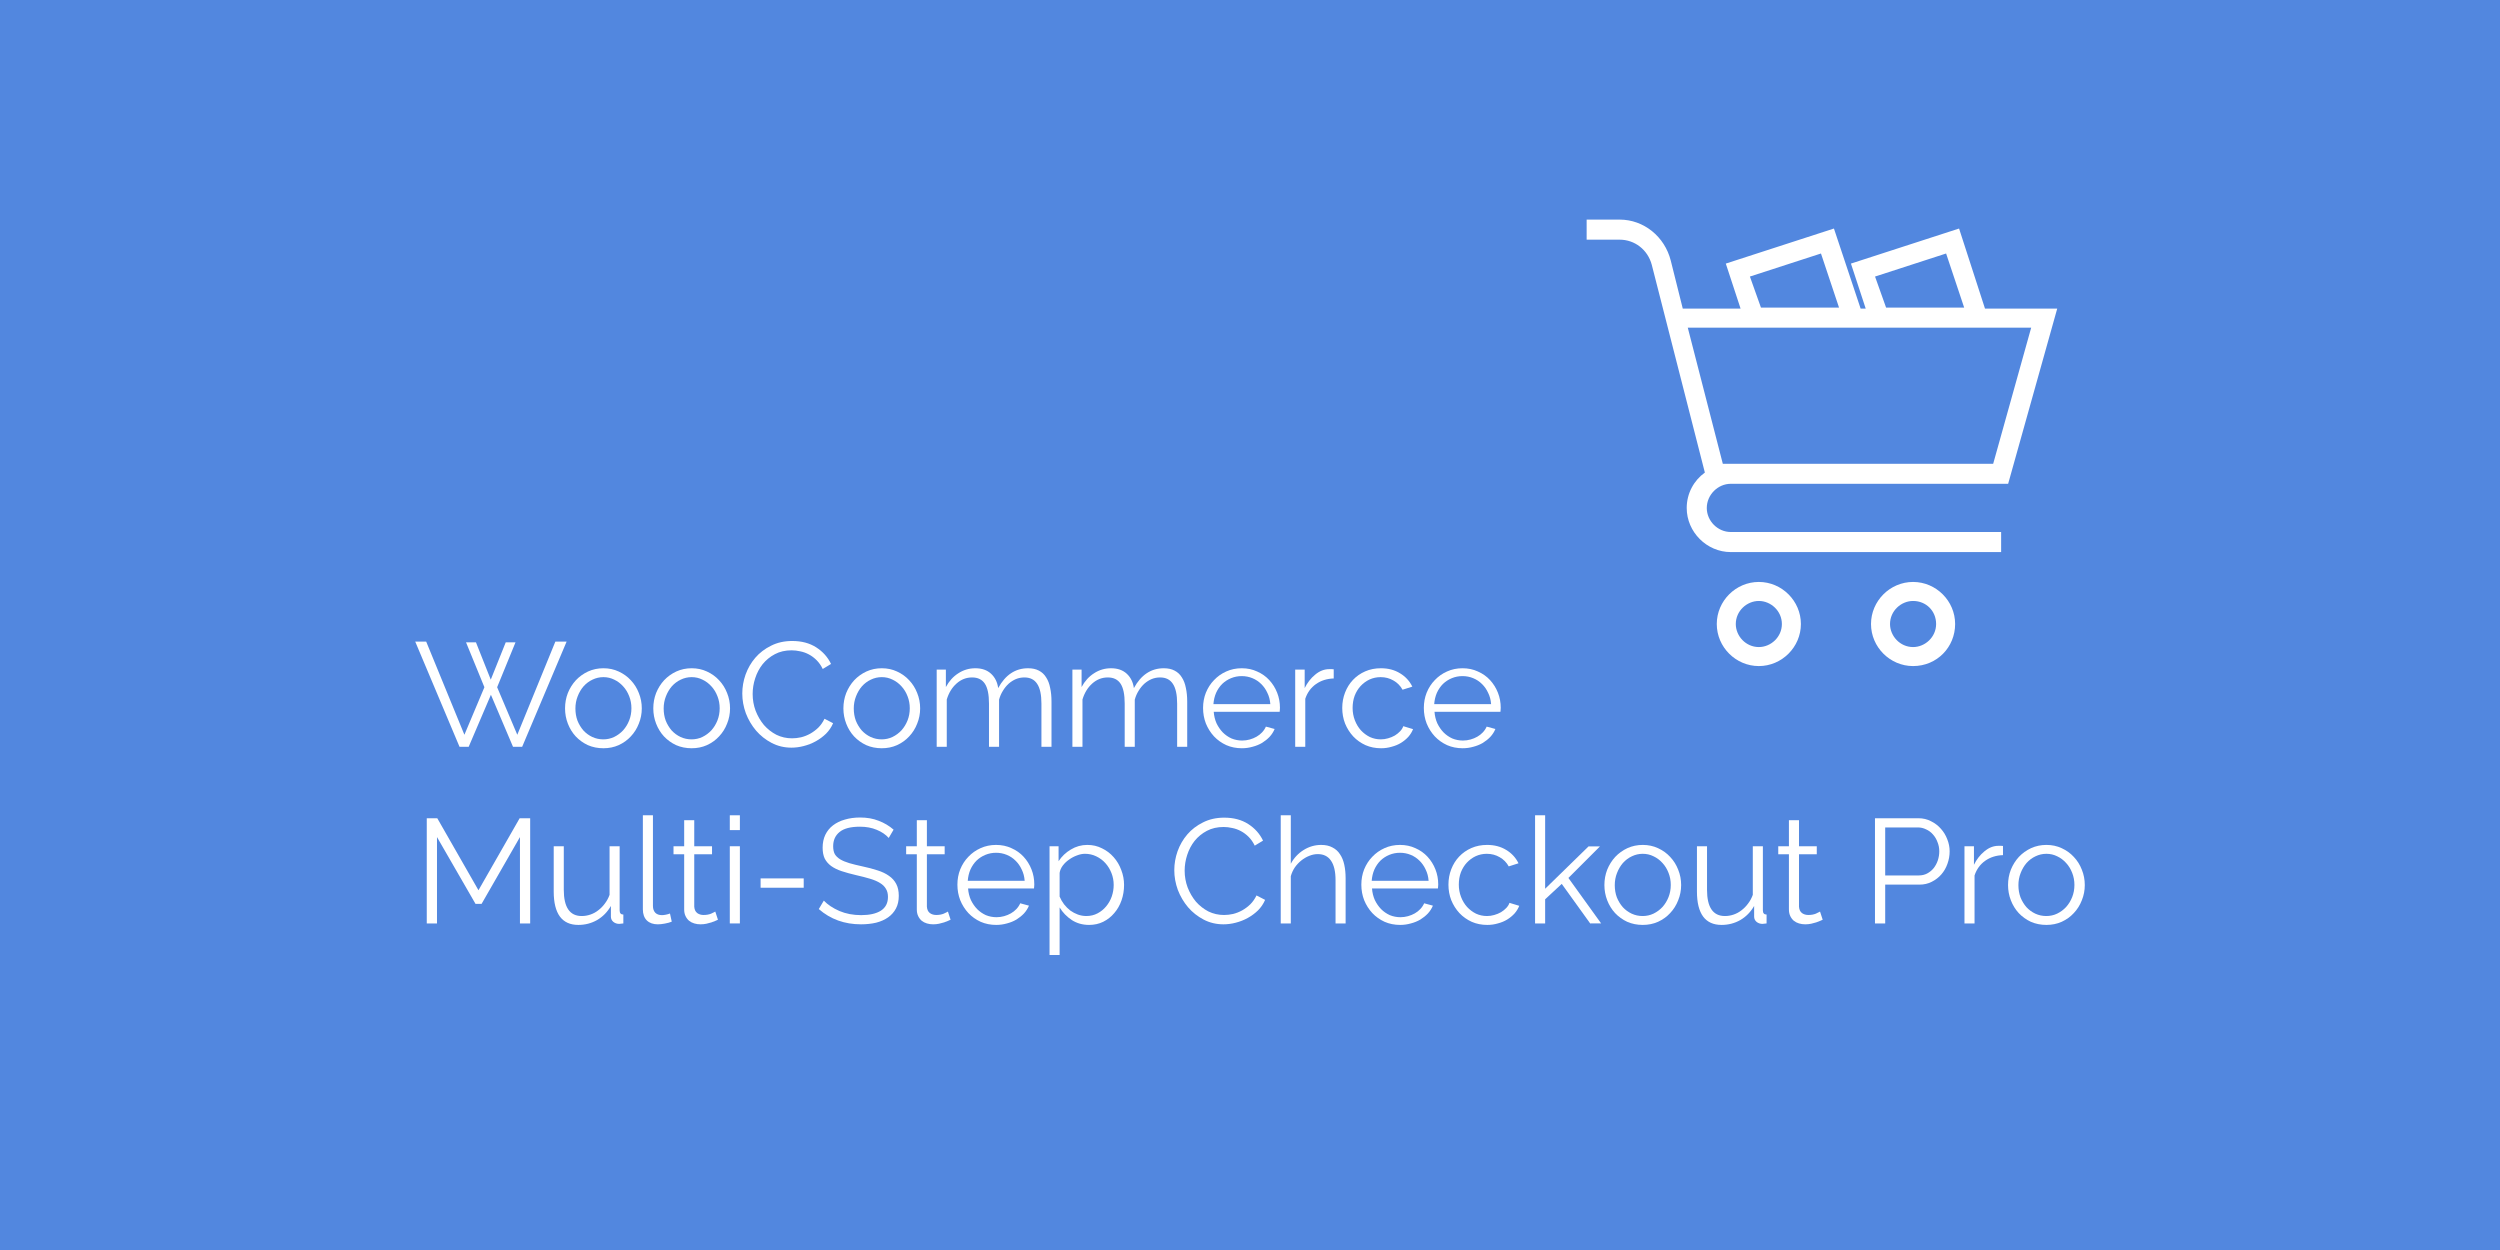<?xml version="1.0" encoding="UTF-8" standalone="no"?>
<!-- Created with Inkscape (http://www.inkscape.org/) -->

<svg
   xmlns:dc="http://purl.org/dc/elements/1.1/"
   xmlns:cc="http://creativecommons.org/ns#"
   xmlns:rdf="http://www.w3.org/1999/02/22-rdf-syntax-ns#"
   xmlns:svg="http://www.w3.org/2000/svg"
   xmlns="http://www.w3.org/2000/svg"
   xmlns:sodipodi="http://sodipodi.sourceforge.net/DTD/sodipodi-0.dtd"
   xmlns:inkscape="http://www.inkscape.org/namespaces/inkscape"
   id="svg3055"
   version="1.1"
   inkscape:version="0.92.4 (5da689c313, 2019-01-14)"
   width="540"
   height="270"
   sodipodi:docname="multi-step-checkout2.svg">
  <rect width="100%" height="100%" fill="#333333" stroke="none"/>
  <defs
     id="defs3059" />
  <sodipodi:namedview
     pagecolor="#ffffff"
     bordercolor="#666666"
     borderopacity="1"
     objecttolerance="10"
     gridtolerance="10"
     guidetolerance="10"
     inkscape:pageopacity="0"
     inkscape:pageshadow="2"
     inkscape:window-width="2558"
     inkscape:window-height="1399"
     id="namedview3057"
     showgrid="false"
     inkscape:zoom="1.9259259"
     inkscape:cx="314.22278"
     inkscape:cy="136.78618"
     inkscape:window-x="0"
     inkscape:window-y="39"
     inkscape:window-maximized="1"
     inkscape:current-layer="svg3055" />
  <rect
     style="opacity:1;color:#000000;fill:#5287df;fill-opacity:1;fill-rule:nonzero;stroke:#333333;stroke-width:0;stroke-linecap:round;stroke-linejoin:round;stroke-miterlimit:4;stroke-opacity:0.941;stroke-dasharray:none;stroke-dashoffset:0;marker:none;visibility:visible;display:inline;overflow:visible;enable-background:accumulate"
     id="rect3065"
     width="540"
     height="270"
     x="0"
     y="0" />
  <g
     transform="matrix(3.098,0,0,3.098,10.481,13.242)"
     id="g3949" />
  <g
     transform="matrix(3.098,0,0,3.098,10.481,13.242)"
     id="g3951" />
  <g
     transform="matrix(3.098,0,0,3.098,10.481,13.242)"
     id="g3953" />
  <g
     transform="matrix(3.098,0,0,3.098,10.481,13.242)"
     id="g3955" />
  <g
     transform="matrix(3.098,0,0,3.098,10.481,13.242)"
     id="g3957" />
  <g
     transform="matrix(3.098,0,0,3.098,10.481,13.242)"
     id="g3959" />
  <g
     transform="matrix(3.098,0,0,3.098,10.481,13.242)"
     id="g3961" />
  <g
     transform="matrix(3.098,0,0,3.098,10.481,13.242)"
     id="g3963" />
  <g
     transform="matrix(3.098,0,0,3.098,10.481,13.242)"
     id="g3965" />
  <g
     transform="matrix(3.098,0,0,3.098,10.481,13.242)"
     id="g3967" />
  <g
     transform="matrix(3.098,0,0,3.098,10.481,13.242)"
     id="g3969" />
  <g
     transform="matrix(3.098,0,0,3.098,10.481,13.242)"
     id="g3971" />
  <g
     transform="matrix(3.098,0,0,3.098,10.481,13.242)"
     id="g3973" />
  <g
     transform="matrix(3.098,0,0,3.098,10.481,13.242)"
     id="g3975" />
  <g
     transform="matrix(3.098,0,0,3.098,10.481,13.242)"
     id="g3977" />
  <g
     aria-label="WooCommerce 
Multi-Step Checkout Pro"
     style="font-style:normal;font-weight:normal;font-size:40px;line-height:1.25;font-family:sans-serif;letter-spacing:0px;word-spacing:0px;fill:#000000;fill-opacity:1;stroke:none"
     id="text2542">
    <path
       d="m 100.662,138.742 h 2.144 l 3.2,8.064 3.232,-8.064 h 2.112 l -3.968,9.696 4.352,10.272 8.224,-20.128 h 2.432 l -9.6,22.72 h -1.984 l -4.768,-11.232 -4.8,11.232 h -1.984 l -9.568,-22.72 h 2.368 l 8.256,20.128 4.32,-10.272 z"
       style="font-style:normal;font-variant:normal;font-weight:normal;font-stretch:normal;font-size:32px;font-family:Raleway;-inkscape-font-specification:Raleway;fill:#ffffff"
       id="path291" />
    <path
       d="m 130.338,161.622 q -1.824,0 -3.36,-0.672 -1.504,-0.704 -2.624,-1.888 -1.088,-1.184 -1.696,-2.752 -0.608,-1.568 -0.608,-3.296 0,-1.76 0.608,-3.328 0.64,-1.568 1.728,-2.752 1.12,-1.184 2.624,-1.888 1.536,-0.704 3.328,-0.704 1.792,0 3.296,0.704 1.536,0.704 2.624,1.888 1.12,1.184 1.728,2.752 0.64,1.568 0.64,3.328 0,1.728 -0.64,3.296 -0.608,1.568 -1.728,2.752 -1.088,1.184 -2.624,1.888 -1.504,0.672 -3.296,0.672 z m -6.048,-8.576 q 0,1.408 0.448,2.624 0.48,1.184 1.28,2.112 0.832,0.896 1.92,1.408 1.12,0.512 2.368,0.512 1.248,0 2.336,-0.512 1.12,-0.544 1.952,-1.44 0.832,-0.928 1.312,-2.144 0.48,-1.216 0.48,-2.624 0,-1.376 -0.48,-2.592 -0.48,-1.248 -1.312,-2.144 -0.832,-0.928 -1.92,-1.44 -1.088,-0.544 -2.336,-0.544 -1.248,0 -2.368,0.544 -1.088,0.512 -1.92,1.44 -0.8,0.928 -1.28,2.176 -0.48,1.216 -0.48,2.624 z"
       style="font-style:normal;font-variant:normal;font-weight:normal;font-stretch:normal;font-size:32px;font-family:Raleway;-inkscape-font-specification:Raleway;fill:#ffffff"
       id="path293" />
    <path
       d="m 149.401,161.622 q -1.824,0 -3.36,-0.672 -1.504,-0.704 -2.624,-1.888 -1.088,-1.184 -1.696,-2.752 -0.608,-1.568 -0.608,-3.296 0,-1.76 0.608,-3.328 0.64,-1.568 1.728,-2.752 1.12,-1.184 2.624,-1.888 1.536,-0.704 3.328,-0.704 1.792,0 3.296,0.704 1.536,0.704 2.624,1.888 1.12,1.184 1.728,2.752 0.64,1.568 0.64,3.328 0,1.728 -0.64,3.296 -0.608,1.568 -1.728,2.752 -1.088,1.184 -2.624,1.888 -1.504,0.672 -3.296,0.672 z m -6.048,-8.576 q 0,1.408 0.448,2.624 0.48,1.184 1.28,2.112 0.832,0.896 1.92,1.408 1.12,0.512 2.368,0.512 1.248,0 2.336,-0.512 1.12,-0.544 1.952,-1.44 0.832,-0.928 1.312,-2.144 0.48,-1.216 0.48,-2.624 0,-1.376 -0.48,-2.592 -0.48,-1.248 -1.312,-2.144 -0.832,-0.928 -1.92,-1.44 -1.088,-0.544 -2.336,-0.544 -1.248,0 -2.368,0.544 -1.088,0.512 -1.92,1.44 -0.8,0.928 -1.28,2.176 -0.48,1.216 -0.48,2.624 z"
       style="font-style:normal;font-variant:normal;font-weight:normal;font-stretch:normal;font-size:32px;font-family:Raleway;-inkscape-font-specification:Raleway;fill:#ffffff"
       id="path295" />
    <path
       d="m 160.335,149.782 q 0,-2.048 0.704,-4.064 0.736,-2.048 2.112,-3.648 1.376,-1.6 3.392,-2.592 2.016,-1.024 4.576,-1.024 3.04,0 5.184,1.376 2.144,1.376 3.2,3.584 l -1.792,1.088 q -0.544,-1.12 -1.312,-1.888 -0.768,-0.768 -1.664,-1.248 -0.896,-0.48 -1.856,-0.672 -0.96,-0.224 -1.888,-0.224 -2.048,0 -3.616,0.832 -1.568,0.832 -2.656,2.176 -1.056,1.344 -1.6,3.04 -0.544,1.664 -0.544,3.392 0,1.888 0.64,3.616 0.672,1.728 1.792,3.072 1.152,1.312 2.688,2.112 1.568,0.768 3.392,0.768 0.96,0 1.952,-0.224 1.024,-0.256 1.952,-0.768 0.96,-0.544 1.76,-1.312 0.8,-0.8 1.344,-1.92 l 1.856,0.96 q -0.544,1.28 -1.536,2.272 -0.992,0.96 -2.208,1.632 -1.216,0.672 -2.592,1.024 -1.344,0.352 -2.656,0.352 -2.336,0 -4.288,-1.024 -1.952,-1.024 -3.36,-2.656 -1.408,-1.664 -2.208,-3.744 -0.768,-2.112 -0.768,-4.288 z"
       style="font-style:normal;font-variant:normal;font-weight:normal;font-stretch:normal;font-size:32px;font-family:Raleway;-inkscape-font-specification:Raleway;fill:#ffffff"
       id="path297" />
    <path
       d="m 190.463,161.622 q -1.824,0 -3.36,-0.672 -1.504,-0.704 -2.624,-1.888 -1.088,-1.184 -1.696,-2.752 -0.608,-1.568 -0.608,-3.296 0,-1.76 0.608,-3.328 0.64,-1.568 1.728,-2.752 1.12,-1.184 2.624,-1.888 1.536,-0.704 3.328,-0.704 1.792,0 3.296,0.704 1.536,0.704 2.624,1.888 1.12,1.184 1.728,2.752 0.64,1.568 0.64,3.328 0,1.728 -0.64,3.296 -0.608,1.568 -1.728,2.752 -1.088,1.184 -2.624,1.888 -1.504,0.672 -3.296,0.672 z m -6.048,-8.576 q 0,1.408 0.448,2.624 0.48,1.184 1.28,2.112 0.832,0.896 1.92,1.408 1.12,0.512 2.368,0.512 1.248,0 2.336,-0.512 1.12,-0.544 1.952,-1.44 0.832,-0.928 1.312,-2.144 0.48,-1.216 0.48,-2.624 0,-1.376 -0.48,-2.592 -0.48,-1.248 -1.312,-2.144 -0.832,-0.928 -1.92,-1.44 -1.088,-0.544 -2.336,-0.544 -1.248,0 -2.368,0.544 -1.088,0.512 -1.92,1.44 -0.8,0.928 -1.28,2.176 -0.48,1.216 -0.48,2.624 z"
       style="font-style:normal;font-variant:normal;font-weight:normal;font-stretch:normal;font-size:32px;font-family:Raleway;-inkscape-font-specification:Raleway;fill:#ffffff"
       id="path299" />
    <path
       d="m 227.126,161.302 h -2.176 v -9.312 q 0,-2.912 -0.928,-4.288 -0.896,-1.376 -2.752,-1.376 -0.96,0 -1.824,0.352 -0.832,0.352 -1.568,0.992 -0.704,0.64 -1.248,1.536 -0.544,0.864 -0.832,1.92 v 10.176 h -2.176 v -9.312 q 0,-2.976 -0.896,-4.32 -0.896,-1.344 -2.752,-1.344 -1.888,0 -3.36,1.312 -1.472,1.312 -2.112,3.456 v 10.208 h -2.176 v -16.672 h 1.984 v 3.776 q 1.024,-1.92 2.688,-2.976 1.664,-1.088 3.68,-1.088 2.112,0 3.392,1.184 1.28,1.184 1.536,3.104 2.336,-4.288 6.464,-4.288 1.376,0 2.336,0.512 0.992,0.512 1.568,1.472 0.608,0.928 0.864,2.272 0.288,1.312 0.288,2.944 z"
       style="font-style:normal;font-variant:normal;font-weight:normal;font-stretch:normal;font-size:32px;font-family:Raleway;-inkscape-font-specification:Raleway;fill:#ffffff"
       id="path301" />
    <path
       d="m 256.438,161.302 h -2.176 v -9.312 q 0,-2.912 -0.928,-4.288 -0.896,-1.376 -2.752,-1.376 -0.96,0 -1.824,0.352 -0.832,0.352 -1.568,0.992 -0.704,0.64 -1.248,1.536 -0.544,0.864 -0.832,1.92 v 10.176 h -2.176 v -9.312 q 0,-2.976 -0.896,-4.32 -0.896,-1.344 -2.752,-1.344 -1.888,0 -3.36,1.312 -1.472,1.312 -2.112,3.456 v 10.208 h -2.176 v -16.672 h 1.984 v 3.776 q 1.024,-1.92 2.688,-2.976 1.664,-1.088 3.68,-1.088 2.112,0 3.392,1.184 1.28,1.184 1.536,3.104 2.336,-4.288 6.464,-4.288 1.376,0 2.336,0.512 0.992,0.512 1.568,1.472 0.608,0.928 0.864,2.272 0.288,1.312 0.288,2.944 z"
       style="font-style:normal;font-variant:normal;font-weight:normal;font-stretch:normal;font-size:32px;font-family:Raleway;-inkscape-font-specification:Raleway;fill:#ffffff"
       id="path303" />
    <path
       d="m 268.247,161.622 q -1.824,0 -3.36,-0.672 -1.536,-0.704 -2.656,-1.888 -1.12,-1.216 -1.76,-2.784 -0.608,-1.568 -0.608,-3.36 0,-1.76 0.608,-3.296 0.64,-1.568 1.76,-2.72 1.12,-1.184 2.624,-1.856 1.536,-0.704 3.36,-0.704 1.824,0 3.328,0.704 1.536,0.672 2.624,1.856 1.088,1.184 1.696,2.72 0.608,1.536 0.608,3.264 0,0.256 -0.032,0.512 0,0.256 -0.032,0.352 h -14.24 q 0.096,1.344 0.608,2.496 0.544,1.12 1.344,1.952 0.832,0.832 1.888,1.312 1.088,0.448 2.304,0.448 0.832,0 1.632,-0.224 0.8,-0.224 1.472,-0.608 0.672,-0.384 1.184,-0.928 0.544,-0.576 0.832,-1.248 l 1.888,0.512 q -0.384,0.928 -1.088,1.696 -0.704,0.736 -1.632,1.312 -0.928,0.544 -2.048,0.832 -1.12,0.32 -2.304,0.32 z m 6.144,-9.536 q -0.096,-1.344 -0.64,-2.432 -0.512,-1.12 -1.344,-1.92 -0.8,-0.8 -1.888,-1.248 -1.088,-0.448 -2.304,-0.448 -1.216,0 -2.304,0.448 -1.088,0.448 -1.92,1.248 -0.8,0.8 -1.312,1.92 -0.48,1.12 -0.576,2.432 z"
       style="font-style:normal;font-variant:normal;font-weight:normal;font-stretch:normal;font-size:32px;font-family:Raleway;-inkscape-font-specification:Raleway;fill:#ffffff"
       id="path305" />
    <path
       d="m 288.083,146.55 q -2.208,0.064 -3.84,1.216 -1.632,1.152 -2.304,3.168 v 10.368 h -2.176 v -16.672 h 2.048 v 4 q 0.864,-1.76 2.272,-2.912 1.408,-1.184 3.04,-1.184 0.288,0 0.544,0 0.256,0 0.416,0.032 z"
       style="font-style:normal;font-variant:normal;font-weight:normal;font-stretch:normal;font-size:32px;font-family:Raleway;-inkscape-font-specification:Raleway;fill:#ffffff"
       id="path307" />
    <path
       d="m 289.925,152.918 q 0,-1.76 0.608,-3.328 0.608,-1.568 1.696,-2.72 1.12,-1.184 2.656,-1.856 1.536,-0.672 3.392,-0.672 2.368,0 4.128,1.088 1.76,1.056 2.656,2.88 l -2.112,0.672 q -0.704,-1.28 -1.952,-1.984 -1.248,-0.736 -2.784,-0.736 -1.28,0 -2.4,0.512 -1.088,0.512 -1.92,1.408 -0.8,0.864 -1.28,2.08 -0.448,1.216 -0.448,2.656 0,1.408 0.48,2.656 0.48,1.248 1.312,2.176 0.832,0.896 1.92,1.44 1.12,0.512 2.368,0.512 0.8,0 1.568,-0.224 0.8,-0.224 1.472,-0.608 0.672,-0.416 1.152,-0.928 0.48,-0.512 0.672,-1.088 l 2.112,0.64 q -0.352,0.896 -1.024,1.664 -0.672,0.736 -1.6,1.312 -0.896,0.544 -2.016,0.832 -1.088,0.32 -2.272,0.32 -1.824,0 -3.36,-0.672 -1.536,-0.704 -2.656,-1.888 -1.12,-1.216 -1.76,-2.784 -0.608,-1.568 -0.608,-3.36 z"
       style="font-style:normal;font-variant:normal;font-weight:normal;font-stretch:normal;font-size:32px;font-family:Raleway;-inkscape-font-specification:Raleway;fill:#ffffff"
       id="path309" />
    <path
       d="m 315.934,161.622 q -1.824,0 -3.36,-0.672 -1.536,-0.704 -2.656,-1.888 -1.12,-1.216 -1.76,-2.784 -0.608,-1.568 -0.608,-3.36 0,-1.76 0.608,-3.296 0.64,-1.568 1.76,-2.72 1.12,-1.184 2.624,-1.856 1.536,-0.704 3.36,-0.704 1.824,0 3.328,0.704 1.536,0.672 2.624,1.856 1.088,1.184 1.696,2.72 0.608,1.536 0.608,3.264 0,0.256 -0.032,0.512 0,0.256 -0.032,0.352 h -14.24 q 0.096,1.344 0.608,2.496 0.544,1.12 1.344,1.952 0.832,0.832 1.888,1.312 1.088,0.448 2.304,0.448 0.832,0 1.632,-0.224 0.8,-0.224 1.472,-0.608 0.672,-0.384 1.184,-0.928 0.544,-0.576 0.832,-1.248 l 1.888,0.512 q -0.384,0.928 -1.088,1.696 -0.704,0.736 -1.632,1.312 -0.928,0.544 -2.048,0.832 -1.12,0.32 -2.304,0.32 z m 6.144,-9.536 q -0.096,-1.344 -0.64,-2.432 -0.512,-1.12 -1.344,-1.92 -0.8,-0.8 -1.888,-1.248 -1.088,-0.448 -2.304,-0.448 -1.216,0 -2.304,0.448 -1.088,0.448 -1.92,1.248 -0.8,0.8 -1.312,1.92 -0.48,1.12 -0.576,2.432 z"
       style="font-style:normal;font-variant:normal;font-weight:normal;font-stretch:normal;font-size:32px;font-family:Raleway;-inkscape-font-specification:Raleway;fill:#ffffff"
       id="path311" />
    <path
       d="m 112.31,199.462 v -18.656 l -8.288,14.432 h -1.312 l -8.32,-14.432 v 18.656 h -2.208 v -22.72 h 2.272 l 8.896,15.552 8.896,-15.552 h 2.272 v 22.72 z"
       style="font-style:normal;font-variant:normal;font-weight:normal;font-stretch:normal;font-size:32px;font-family:Raleway;-inkscape-font-specification:Raleway;fill:#ffffff"
       id="path313" />
    <path
       d="m 124.915,199.782 q -2.624,0 -3.968,-1.792 -1.344,-1.824 -1.344,-5.408 v -9.792 h 2.176 v 9.408 q 0,5.664 3.872,5.664 0.96,0 1.888,-0.32 0.928,-0.32 1.696,-0.928 0.8,-0.608 1.408,-1.44 0.64,-0.832 1.024,-1.888 v -10.496 h 2.176 v 13.856 q 0,0.896 0.8,0.896 v 1.92 q -0.64,0.096 -0.896,0.096 -0.736,0 -1.28,-0.448 -0.512,-0.448 -0.512,-1.12 v -2.304 q -1.12,1.952 -2.976,3.04 -1.856,1.056 -4.064,1.056 z"
       style="font-style:normal;font-variant:normal;font-weight:normal;font-stretch:normal;font-size:32px;font-family:Raleway;-inkscape-font-specification:Raleway;fill:#ffffff"
       id="path315" />
    <path
       d="m 138.859,176.102 h 2.176 v 19.584 q 0,0.928 0.512,1.472 0.512,0.512 1.44,0.512 0.352,0 0.832,-0.096 0.48,-0.096 0.896,-0.256 l 0.384,1.76 q -0.608,0.256 -1.504,0.416 -0.864,0.16 -1.504,0.16 -1.504,0 -2.368,-0.832 -0.864,-0.864 -0.864,-2.4 z"
       style="font-style:normal;font-variant:normal;font-weight:normal;font-stretch:normal;font-size:32px;font-family:Raleway;-inkscape-font-specification:Raleway;fill:#ffffff"
       id="path317" />
    <path
       d="m 155.077,198.662 q -0.192,0.096 -0.576,0.256 -0.352,0.16 -0.832,0.32 -0.48,0.16 -1.088,0.288 -0.608,0.128 -1.28,0.128 -0.704,0 -1.344,-0.192 -0.64,-0.192 -1.12,-0.576 -0.48,-0.416 -0.768,-1.024 -0.288,-0.608 -0.288,-1.408 v -11.936 h -2.304 v -1.728 h 2.304 v -5.632 h 2.176 v 5.632 h 3.84 v 1.728 h -3.84 v 11.328 q 0.064,0.928 0.64,1.376 0.576,0.416 1.376,0.416 0.928,0 1.632,-0.288 0.704,-0.32 0.896,-0.448 z"
       style="font-style:normal;font-variant:normal;font-weight:normal;font-stretch:normal;font-size:32px;font-family:Raleway;-inkscape-font-specification:Raleway;fill:#ffffff"
       id="path319" />
    <path
       d="m 157.638,199.462 v -16.672 h 2.176 v 16.672 z m 0,-20.16 v -3.2 h 2.176 v 3.2 z"
       style="font-style:normal;font-variant:normal;font-weight:normal;font-stretch:normal;font-size:32px;font-family:Raleway;-inkscape-font-specification:Raleway;fill:#ffffff"
       id="path321" />
    <path
       d="m 164.289,191.75 v -2.016 h 9.312 v 2.016 z"
       style="font-style:normal;font-variant:normal;font-weight:normal;font-stretch:normal;font-size:32px;font-family:Raleway;-inkscape-font-specification:Raleway;fill:#ffffff"
       id="path323" />
    <path
       d="m 191.964,180.998 q -0.96,-1.088 -2.592,-1.76 -1.6,-0.672 -3.616,-0.672 -3.04,0 -4.416,1.152 -1.376,1.12 -1.376,3.072 0,1.024 0.352,1.696 0.384,0.64 1.152,1.12 0.8,0.48 1.984,0.832 1.216,0.352 2.848,0.704 1.824,0.384 3.264,0.864 1.44,0.448 2.464,1.184 1.024,0.704 1.568,1.76 0.544,1.024 0.544,2.56 0,1.568 -0.608,2.72 -0.608,1.152 -1.696,1.92 -1.088,0.768 -2.592,1.152 -1.504,0.352 -3.264,0.352 -5.344,0 -9.12,-3.296 l 1.088,-1.824 q 1.248,1.312 3.36,2.24 2.112,0.896 4.704,0.896 2.72,0 4.256,-0.96 1.536,-0.992 1.536,-2.976 0,-1.056 -0.448,-1.76 -0.416,-0.736 -1.28,-1.248 -0.864,-0.544 -2.176,-0.928 -1.28,-0.384 -2.976,-0.768 -1.792,-0.416 -3.136,-0.864 -1.344,-0.448 -2.272,-1.12 -0.896,-0.672 -1.376,-1.6 -0.448,-0.96 -0.448,-2.336 0,-1.568 0.576,-2.784 0.608,-1.248 1.664,-2.048 1.088,-0.832 2.56,-1.248 1.504,-0.448 3.296,-0.448 2.24,0 4,0.704 1.792,0.672 3.232,1.92 z"
       style="font-style:normal;font-variant:normal;font-weight:normal;font-stretch:normal;font-size:32px;font-family:Raleway;-inkscape-font-specification:Raleway;fill:#ffffff"
       id="path325" />
    <path
       d="m 205.327,198.662 q -0.192,0.096 -0.576,0.256 -0.352,0.16 -0.832,0.32 -0.48,0.16 -1.088,0.288 -0.608,0.128 -1.28,0.128 -0.704,0 -1.344,-0.192 -0.64,-0.192 -1.12,-0.576 -0.48,-0.416 -0.768,-1.024 -0.288,-0.608 -0.288,-1.408 v -11.936 h -2.304 v -1.728 h 2.304 v -5.632 h 2.176 v 5.632 h 3.84 v 1.728 h -3.84 v 11.328 q 0.064,0.928 0.64,1.376 0.576,0.416 1.376,0.416 0.928,0 1.632,-0.288 0.704,-0.32 0.896,-0.448 z"
       style="font-style:normal;font-variant:normal;font-weight:normal;font-stretch:normal;font-size:32px;font-family:Raleway;-inkscape-font-specification:Raleway;fill:#ffffff"
       id="path327" />
    <path
       d="m 215.184,199.782 q -1.824,0 -3.36,-0.672 -1.536,-0.704 -2.656,-1.888 -1.12,-1.216 -1.76,-2.784 -0.608,-1.568 -0.608,-3.36 0,-1.76 0.608,-3.296 0.64,-1.568 1.76,-2.72 1.12,-1.184 2.624,-1.856 1.536,-0.704 3.36,-0.704 1.824,0 3.328,0.704 1.536,0.672 2.624,1.856 1.088,1.184 1.696,2.72 0.608,1.536 0.608,3.264 0,0.256 -0.032,0.512 0,0.256 -0.032,0.352 h -14.24 q 0.096,1.344 0.608,2.496 0.544,1.12 1.344,1.952 0.832,0.832 1.888,1.312 1.088,0.448 2.304,0.448 0.832,0 1.632,-0.224 0.8,-0.224 1.472,-0.608 0.672,-0.384 1.184,-0.928 0.544,-0.576 0.832,-1.248 l 1.888,0.512 q -0.384,0.928 -1.088,1.696 -0.704,0.736 -1.632,1.312 -0.928,0.544 -2.048,0.832 -1.12,0.32 -2.304,0.32 z m 6.144,-9.536 q -0.096,-1.344 -0.64,-2.432 -0.512,-1.12 -1.344,-1.92 -0.8,-0.8 -1.888,-1.248 -1.088,-0.448 -2.304,-0.448 -1.216,0 -2.304,0.448 -1.088,0.448 -1.92,1.248 -0.8,0.8 -1.312,1.92 -0.48,1.12 -0.576,2.432 z"
       style="font-style:normal;font-variant:normal;font-weight:normal;font-stretch:normal;font-size:32px;font-family:Raleway;-inkscape-font-specification:Raleway;fill:#ffffff"
       id="path329" />
    <path
       d="m 235.245,199.782 q -2.112,0 -3.744,-1.056 -1.632,-1.088 -2.624,-2.72 v 10.272 h -2.176 v -23.488 h 1.952 v 3.232 q 1.024,-1.568 2.656,-2.528 1.632,-0.992 3.552,-0.992 1.728,0 3.168,0.736 1.472,0.704 2.528,1.92 1.056,1.184 1.632,2.752 0.608,1.568 0.608,3.232 0,1.76 -0.544,3.328 -0.544,1.568 -1.568,2.752 -0.992,1.184 -2.4,1.888 -1.376,0.672 -3.04,0.672 z m -0.608,-1.92 q 1.344,0 2.432,-0.576 1.088,-0.576 1.856,-1.504 0.8,-0.96 1.216,-2.144 0.416,-1.216 0.416,-2.496 0,-1.344 -0.48,-2.56 -0.48,-1.216 -1.312,-2.144 -0.832,-0.928 -1.984,-1.472 -1.12,-0.544 -2.432,-0.544 -0.832,0 -1.728,0.352 -0.896,0.32 -1.696,0.896 -0.8,0.544 -1.376,1.312 -0.544,0.736 -0.672,1.568 v 5.12 q 0.384,0.896 0.96,1.664 0.608,0.768 1.344,1.344 0.768,0.544 1.632,0.864 0.896,0.32 1.824,0.32 z"
       style="font-style:normal;font-variant:normal;font-weight:normal;font-stretch:normal;font-size:32px;font-family:Raleway;-inkscape-font-specification:Raleway;fill:#ffffff"
       id="path331" />
    <path
       d="m 253.648,187.942 q 0,-2.048 0.704,-4.064 0.736,-2.048 2.112,-3.648 1.376,-1.6 3.392,-2.592 2.016,-1.024 4.576,-1.024 3.04,0 5.184,1.376 2.144,1.376 3.2,3.584 l -1.792,1.088 q -0.544,-1.12 -1.312,-1.888 -0.768,-0.768 -1.664,-1.248 -0.896,-0.48 -1.856,-0.672 -0.96,-0.224 -1.888,-0.224 -2.048,0 -3.616,0.832 -1.568,0.832 -2.656,2.176 -1.056,1.344 -1.6,3.04 -0.544,1.664 -0.544,3.392 0,1.888 0.64,3.616 0.672,1.728 1.792,3.072 1.152,1.312 2.688,2.112 1.568,0.768 3.392,0.768 0.96,0 1.952,-0.224 1.024,-0.256 1.952,-0.768 0.96,-0.544 1.76,-1.312 0.8,-0.8 1.344,-1.92 l 1.856,0.96 q -0.544,1.28 -1.536,2.272 -0.992,0.96 -2.208,1.632 -1.216,0.672 -2.592,1.024 -1.344,0.352 -2.656,0.352 -2.336,0 -4.288,-1.024 -1.952,-1.024 -3.36,-2.656 -1.408,-1.664 -2.208,-3.744 -0.768,-2.112 -0.768,-4.288 z"
       style="font-style:normal;font-variant:normal;font-weight:normal;font-stretch:normal;font-size:32px;font-family:Raleway;-inkscape-font-specification:Raleway;fill:#ffffff"
       id="path333" />
    <path
       d="m 290.654,199.462 h -2.176 v -9.312 q 0,-2.848 -0.992,-4.256 -0.96,-1.408 -2.848,-1.408 -0.928,0 -1.856,0.384 -0.896,0.352 -1.696,0.992 -0.8,0.64 -1.408,1.504 -0.576,0.864 -0.864,1.888 v 10.208 h -2.176 v -23.36 h 2.176 v 10.464 q 1.024,-1.888 2.784,-2.976 1.76,-1.088 3.776,-1.088 1.44,0 2.432,0.544 1.024,0.512 1.632,1.472 0.64,0.928 0.928,2.272 0.288,1.312 0.288,2.912 z"
       style="font-style:normal;font-variant:normal;font-weight:normal;font-stretch:normal;font-size:32px;font-family:Raleway;-inkscape-font-specification:Raleway;fill:#ffffff"
       id="path335" />
    <path
       d="m 302.434,199.782 q -1.824,0 -3.36,-0.672 -1.536,-0.704 -2.656,-1.888 -1.12,-1.216 -1.76,-2.784 -0.608,-1.568 -0.608,-3.36 0,-1.76 0.608,-3.296 0.64,-1.568 1.76,-2.72 1.12,-1.184 2.624,-1.856 1.536,-0.704 3.36,-0.704 1.824,0 3.328,0.704 1.536,0.672 2.624,1.856 1.088,1.184 1.696,2.72 0.608,1.536 0.608,3.264 0,0.256 -0.032,0.512 0,0.256 -0.032,0.352 h -14.24 q 0.096,1.344 0.608,2.496 0.544,1.12 1.344,1.952 0.832,0.832 1.888,1.312 1.088,0.448 2.304,0.448 0.832,0 1.632,-0.224 0.8,-0.224 1.472,-0.608 0.672,-0.384 1.184,-0.928 0.544,-0.576 0.832,-1.248 l 1.888,0.512 q -0.384,0.928 -1.088,1.696 -0.704,0.736 -1.632,1.312 -0.928,0.544 -2.048,0.832 -1.12,0.32 -2.304,0.32 z m 6.144,-9.536 q -0.096,-1.344 -0.64,-2.432 -0.512,-1.12 -1.344,-1.92 -0.8,-0.8 -1.888,-1.248 -1.088,-0.448 -2.304,-0.448 -1.216,0 -2.304,0.448 -1.088,0.448 -1.92,1.248 -0.8,0.8 -1.312,1.92 -0.48,1.12 -0.576,2.432 z"
       style="font-style:normal;font-variant:normal;font-weight:normal;font-stretch:normal;font-size:32px;font-family:Raleway;-inkscape-font-specification:Raleway;fill:#ffffff"
       id="path337" />
    <path
       d="m 312.863,191.078 q 0,-1.76 0.608,-3.328 0.608,-1.568 1.696,-2.72 1.12,-1.184 2.656,-1.856 1.536,-0.672 3.392,-0.672 2.368,0 4.128,1.088 1.76,1.056 2.656,2.88 l -2.112,0.672 q -0.704,-1.28 -1.952,-1.984 -1.248,-0.736 -2.784,-0.736 -1.28,0 -2.4,0.512 -1.088,0.512 -1.92,1.408 -0.8,0.864 -1.28,2.08 -0.448,1.216 -0.448,2.656 0,1.408 0.48,2.656 0.48,1.248 1.312,2.176 0.832,0.896 1.92,1.44 1.12,0.512 2.368,0.512 0.8,0 1.568,-0.224 0.8,-0.224 1.472,-0.608 0.672,-0.416 1.152,-0.928 0.48,-0.512 0.672,-1.088 l 2.112,0.64 q -0.352,0.896 -1.024,1.664 -0.672,0.736 -1.6,1.312 -0.896,0.544 -2.016,0.832 -1.088,0.32 -2.272,0.32 -1.824,0 -3.36,-0.672 -1.536,-0.704 -2.656,-1.888 -1.12,-1.216 -1.76,-2.784 -0.608,-1.568 -0.608,-3.36 z"
       style="font-style:normal;font-variant:normal;font-weight:normal;font-stretch:normal;font-size:32px;font-family:Raleway;-inkscape-font-specification:Raleway;fill:#ffffff"
       id="path339" />
    <path
       d="m 343.48,199.462 -6.144,-8.544 -3.584,3.328 v 5.216 h -2.176 v -23.36 h 2.176 v 15.872 l 9.376,-9.152 h 2.464 l -6.816,6.816 7.072,9.824 z"
       style="font-style:normal;font-variant:normal;font-weight:normal;font-stretch:normal;font-size:32px;font-family:Raleway;-inkscape-font-specification:Raleway;fill:#ffffff"
       id="path341" />
    <path
       d="m 354.838,199.782 q -1.824,0 -3.36,-0.672 -1.504,-0.704 -2.624,-1.888 -1.088,-1.184 -1.696,-2.752 -0.608,-1.568 -0.608,-3.296 0,-1.76 0.608,-3.328 0.64,-1.568 1.728,-2.752 1.12,-1.184 2.624,-1.888 1.536,-0.704 3.328,-0.704 1.792,0 3.296,0.704 1.536,0.704 2.624,1.888 1.12,1.184 1.728,2.752 0.64,1.568 0.64,3.328 0,1.728 -0.64,3.296 -0.608,1.568 -1.728,2.752 -1.088,1.184 -2.624,1.888 -1.504,0.672 -3.296,0.672 z m -6.048,-8.576 q 0,1.408 0.448,2.624 0.48,1.184 1.28,2.112 0.832,0.896 1.92,1.408 1.12,0.512 2.368,0.512 1.248,0 2.336,-0.512 1.12,-0.544 1.952,-1.44 0.832,-0.928 1.312,-2.144 0.48,-1.216 0.48,-2.624 0,-1.376 -0.48,-2.592 -0.48,-1.248 -1.312,-2.144 -0.832,-0.928 -1.92,-1.44 -1.088,-0.544 -2.336,-0.544 -1.248,0 -2.368,0.544 -1.088,0.512 -1.92,1.44 -0.8,0.928 -1.28,2.176 -0.48,1.216 -0.48,2.624 z"
       style="font-style:normal;font-variant:normal;font-weight:normal;font-stretch:normal;font-size:32px;font-family:Raleway;-inkscape-font-specification:Raleway;fill:#ffffff"
       id="path343" />
    <path
       d="m 371.853,199.782 q -2.624,0 -3.968,-1.792 -1.344,-1.824 -1.344,-5.408 v -9.792 h 2.176 v 9.408 q 0,5.664 3.872,5.664 0.96,0 1.888,-0.32 0.928,-0.32 1.696,-0.928 0.8,-0.608 1.408,-1.44 0.64,-0.832 1.024,-1.888 v -10.496 h 2.176 v 13.856 q 0,0.896 0.8,0.896 v 1.92 q -0.64,0.096 -0.896,0.096 -0.736,0 -1.28,-0.448 -0.512,-0.448 -0.512,-1.12 v -2.304 q -1.12,1.952 -2.976,3.04 -1.856,1.056 -4.064,1.056 z"
       style="font-style:normal;font-variant:normal;font-weight:normal;font-stretch:normal;font-size:32px;font-family:Raleway;-inkscape-font-specification:Raleway;fill:#ffffff"
       id="path345" />
    <path
       d="m 393.702,198.662 q -0.192,0.096 -0.576,0.256 -0.352,0.16 -0.832,0.32 -0.48,0.16 -1.088,0.288 -0.608,0.128 -1.28,0.128 -0.704,0 -1.344,-0.192 -0.64,-0.192 -1.12,-0.576 -0.48,-0.416 -0.768,-1.024 -0.288,-0.608 -0.288,-1.408 v -11.936 h -2.304 v -1.728 h 2.304 v -5.632 h 2.176 v 5.632 h 3.84 v 1.728 h -3.84 v 11.328 q 0.064,0.928 0.64,1.376 0.576,0.416 1.376,0.416 0.928,0 1.632,-0.288 0.704,-0.32 0.896,-0.448 z"
       style="font-style:normal;font-variant:normal;font-weight:normal;font-stretch:normal;font-size:32px;font-family:Raleway;-inkscape-font-specification:Raleway;fill:#ffffff"
       id="path347" />
    <path
       d="m 404.995,199.462 v -22.72 h 9.408 q 1.472,0 2.688,0.64 1.248,0.608 2.144,1.632 0.896,0.992 1.376,2.272 0.512,1.28 0.512,2.592 0,1.408 -0.48,2.72 -0.448,1.28 -1.312,2.272 -0.864,0.992 -2.08,1.6 -1.184,0.608 -2.656,0.608 h -7.392 v 8.384 z m 2.208,-10.368 h 7.264 q 0.992,0 1.792,-0.416 0.832,-0.448 1.408,-1.152 0.576,-0.736 0.896,-1.664 0.32,-0.96 0.32,-1.984 0,-1.056 -0.384,-1.984 -0.352,-0.96 -0.992,-1.664 -0.608,-0.704 -1.472,-1.088 -0.832,-0.416 -1.76,-0.416 h -7.072 z"
       style="font-style:normal;font-variant:normal;font-weight:normal;font-stretch:normal;font-size:32px;font-family:Raleway;-inkscape-font-specification:Raleway;fill:#ffffff"
       id="path349" />
    <path
       d="m 432.646,184.71 q -2.208,0.064 -3.84,1.216 -1.632,1.152 -2.304,3.168 v 10.368 h -2.176 v -16.672 h 2.048 v 4 q 0.864,-1.76 2.272,-2.912 1.408,-1.184 3.04,-1.184 0.288,0 0.544,0 0.256,0 0.416,0.032 z"
       style="font-style:normal;font-variant:normal;font-weight:normal;font-stretch:normal;font-size:32px;font-family:Raleway;-inkscape-font-specification:Raleway;fill:#ffffff"
       id="path351" />
    <path
       d="m 442.026,199.782 q -1.824,0 -3.36,-0.672 -1.504,-0.704 -2.624,-1.888 -1.088,-1.184 -1.696,-2.752 -0.608,-1.568 -0.608,-3.296 0,-1.76 0.608,-3.328 0.64,-1.568 1.728,-2.752 1.12,-1.184 2.624,-1.888 1.536,-0.704 3.328,-0.704 1.792,0 3.296,0.704 1.536,0.704 2.624,1.888 1.12,1.184 1.728,2.752 0.64,1.568 0.64,3.328 0,1.728 -0.64,3.296 -0.608,1.568 -1.728,2.752 -1.088,1.184 -2.624,1.888 -1.504,0.672 -3.296,0.672 z m -6.048,-8.576 q 0,1.408 0.448,2.624 0.48,1.184 1.28,2.112 0.832,0.896 1.92,1.408 1.12,0.512 2.368,0.512 1.248,0 2.336,-0.512 1.12,-0.544 1.952,-1.44 0.832,-0.928 1.312,-2.144 0.48,-1.216 0.48,-2.624 0,-1.376 -0.48,-2.592 -0.48,-1.248 -1.312,-2.144 -0.832,-0.928 -1.92,-1.44 -1.088,-0.544 -2.336,-0.544 -1.248,0 -2.368,0.544 -1.088,0.512 -1.92,1.44 -0.8,0.928 -1.28,2.176 -0.48,1.216 -0.48,2.624 z"
       style="font-style:normal;font-variant:normal;font-weight:normal;font-stretch:normal;font-size:32px;font-family:Raleway;-inkscape-font-specification:Raleway;fill:#ffffff"
       id="path353" />
  </g>
  <g
     id="g3086"
     transform="matrix(0.166,0,0,0.166,342.714,44.83)"
     style="stroke-width:0.86">
    <g
       id="g3088"
       style="stroke-width:0.86">
      <g
         id="g3090"
         style="stroke-width:0.86">
        <path
           id="path3092"
           d="M 187.57,359.458 H 548.465 L 612.321,131.524 H 518.348 L 484.608,27.304 343.9,72.916 l 19.244,58.608 h -6.623 l -34.74,-104.22 -140.709,45.612 19.244,58.608 H 125.088 L 109.468,69.042 C 101.595,37.801 74.353,15.683 42.987,15.683 H 0 V 41.8 h 42.987 c 19.494,0 36.489,12.996 41.738,32.616 l 69.105,270.421 c -14.246,10.247 -23.618,26.992 -23.618,46.112 0,31.241 26.117,57.358 57.358,57.358 H 539.343 V 422.19 H 187.57 c -16.995,0 -31.241,-14.371 -31.241,-31.241 0.001,-17.12 14.371,-31.491 31.241,-31.491 z M 467.739,59.795 491.232,130.15 H 389.637 L 375.266,89.787 Z m -162.828,0 23.493,70.355 H 226.809 L 212.438,89.787 Z m 273.546,96.472 -49.486,177.199 H 177.198 L 131.586,156.268 Z"
           inkscape:connector-curvature="0"
           style="fill:#ffffff;stroke-width:0.86" />
        <path
           id="path3094"
           d="m 424.751,487.171 c -29.991,0 -54.734,24.743 -54.734,54.734 0,29.991 24.743,54.734 54.734,54.734 31.241,0 54.734,-24.743 54.734,-54.734 10e-4,-29.991 -24.742,-54.734 -54.734,-54.734 z m 0,84.725 c -16.995,0 -29.991,-14.371 -29.991,-29.991 0,-16.995 14.371,-29.991 29.991,-29.991 16.995,0 29.991,12.996 29.991,29.991 10e-4,16.995 -14.37,29.991 -29.991,29.991 z"
           inkscape:connector-curvature="0"
           style="fill:#ffffff;stroke-width:0.86" />
        <path
           id="path3096"
           d="m 224.06,487.171 c -29.991,0 -54.734,24.743 -54.734,54.734 0,29.991 24.743,54.734 54.734,54.734 29.991,0 54.734,-24.743 54.734,-54.734 0,-29.991 -24.743,-54.734 -54.734,-54.734 z m 0,84.725 c -16.995,0 -29.991,-14.371 -29.991,-29.991 0,-16.995 14.371,-29.991 29.991,-29.991 15.62,0 29.991,12.996 29.991,29.991 0,16.995 -14.371,29.991 -29.991,29.991 z"
           inkscape:connector-curvature="0"
           style="fill:#ffffff;stroke-width:0.86" />
      </g>
    </g>
  </g>
</svg>
